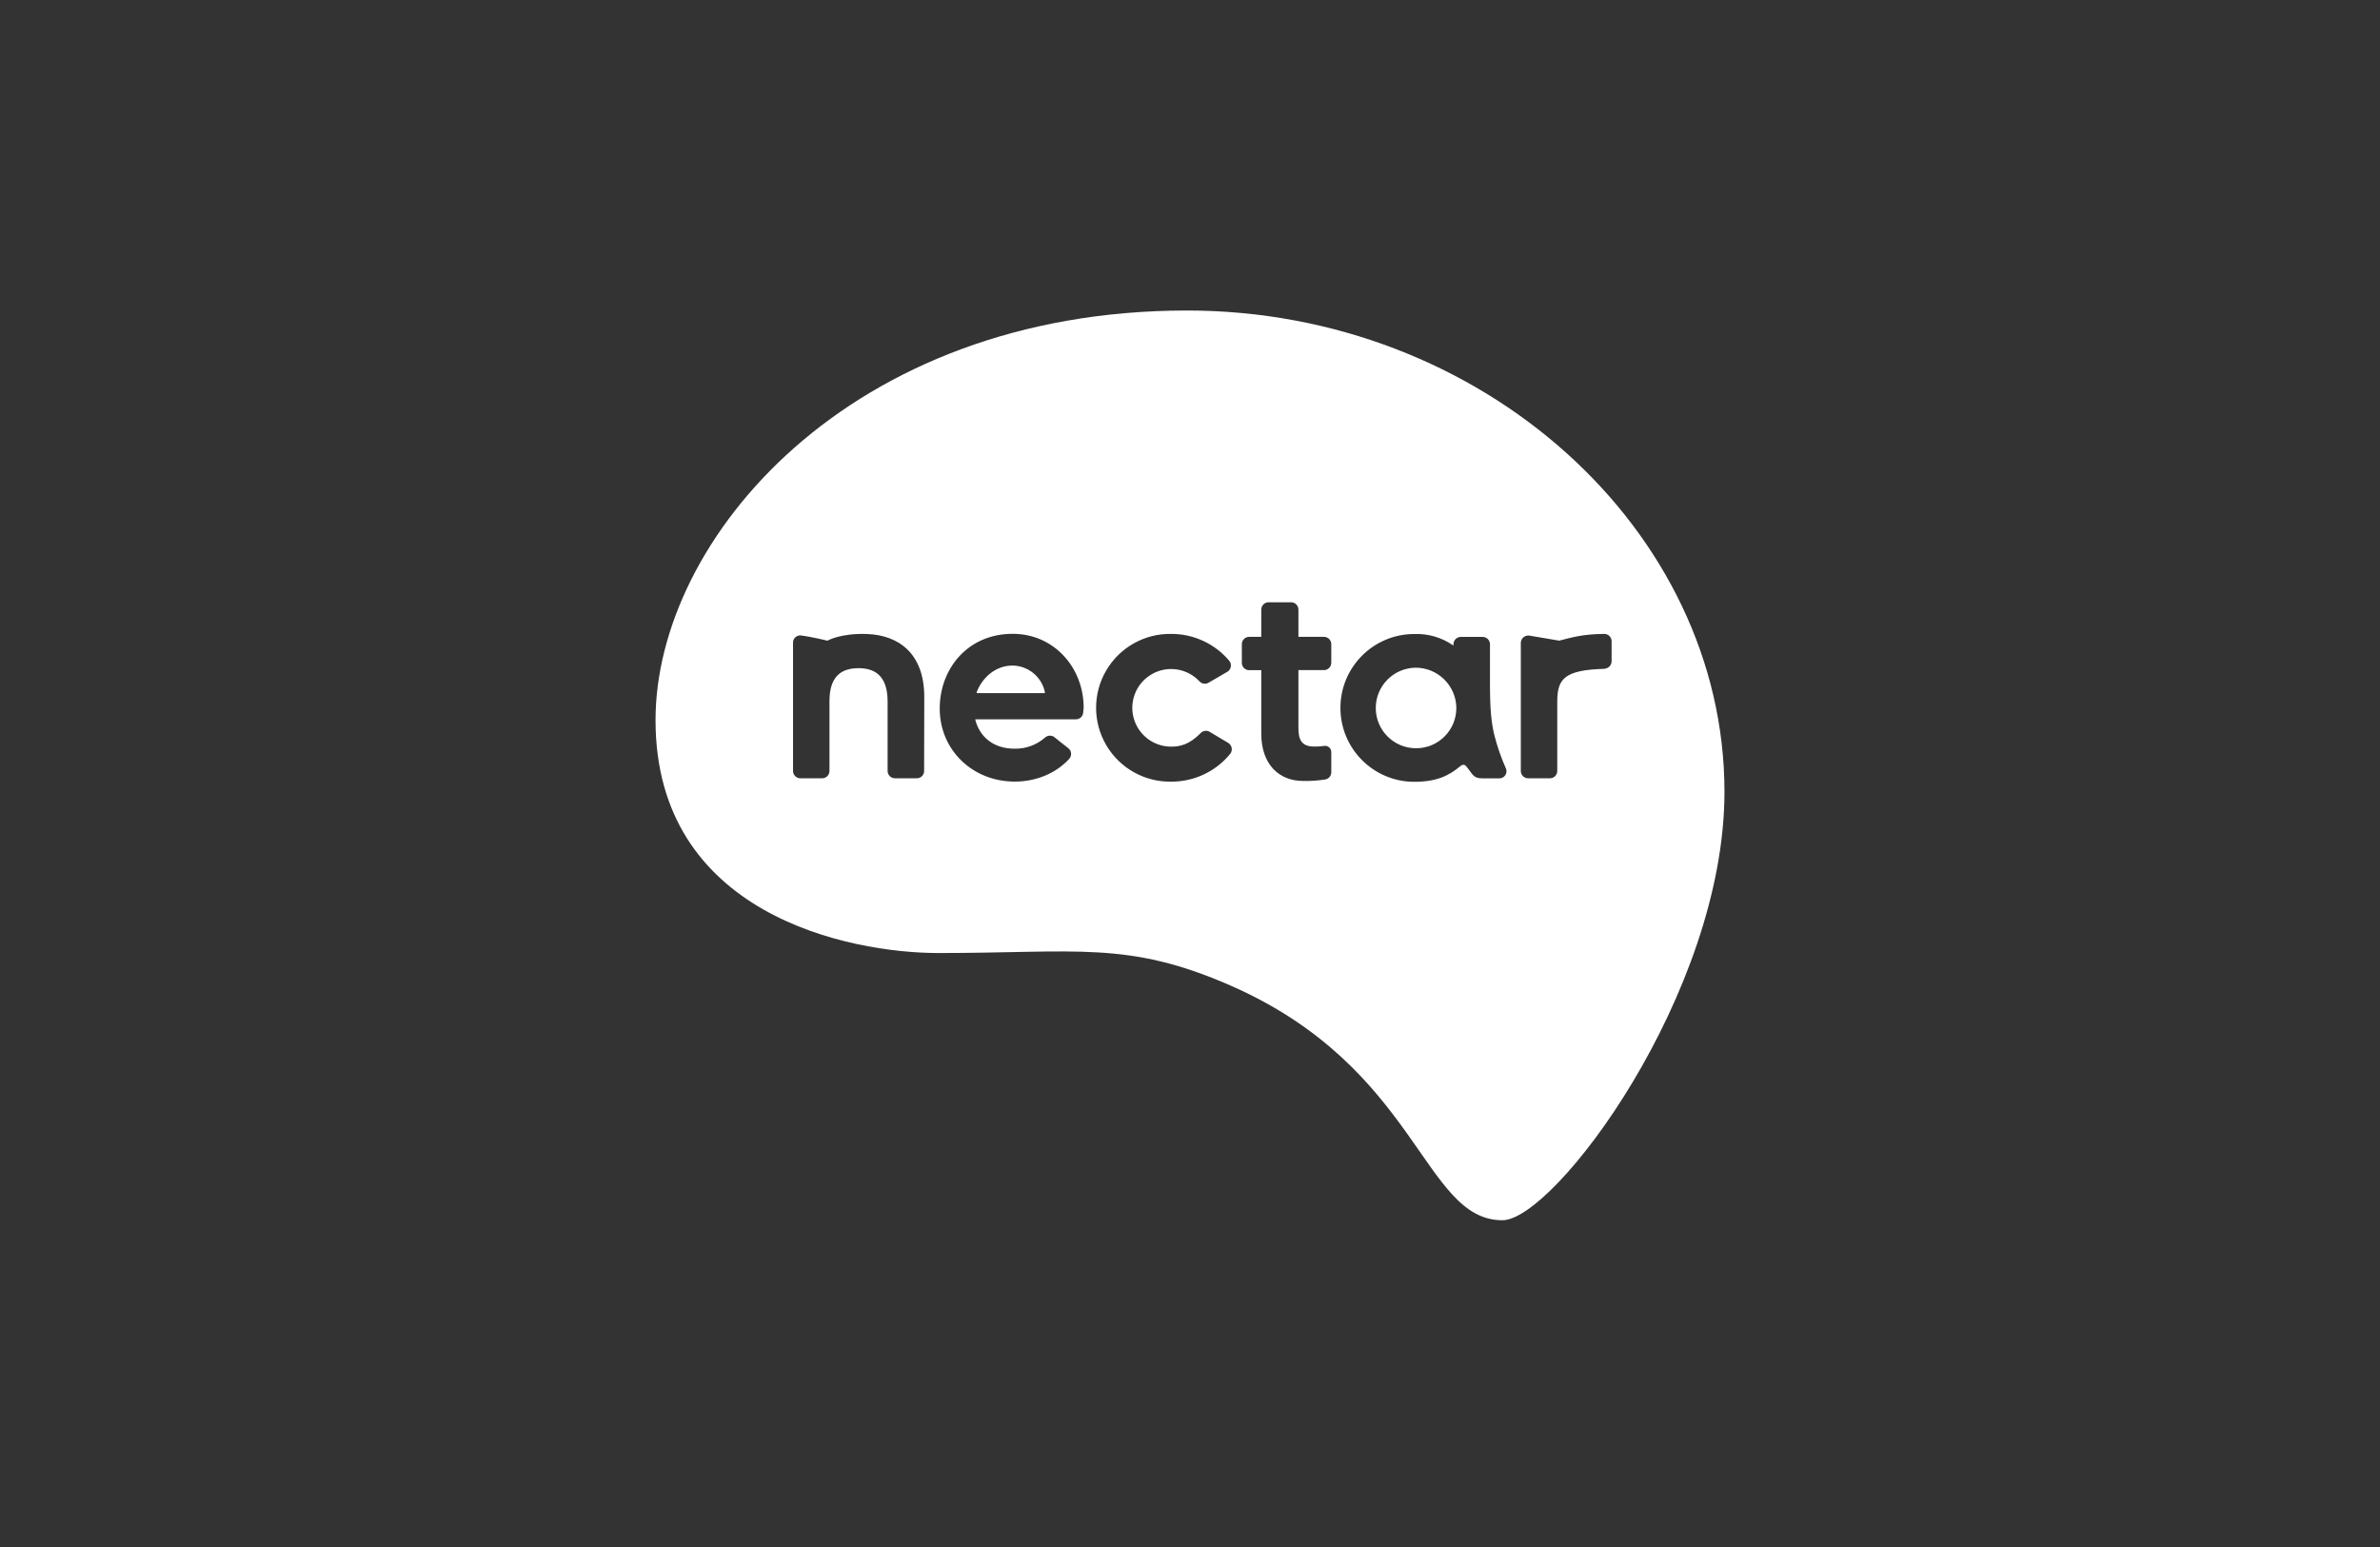 <?xml version="1.0" encoding="UTF-8"?>
<svg width="200px" height="130px" viewBox="0 0 200 130" version="1.1" xmlns="http://www.w3.org/2000/svg" xmlns:xlink="http://www.w3.org/1999/xlink">
    <rect x="0" y="0" width="200" height="130" fill="#333333" stroke="none"/>
    <title>Nectar@1x</title>
    <g id="Home-Page" stroke="none" stroke-width="1" fill="none" fill-rule="evenodd">
        <g id="Nectar">
            <rect id="Rectangle-Copy-23" x="0" y="0" width="200" height="130"></rect>
            <g id="logo-nectar-footer.c4e46d58" transform="translate(55, 26)" fill="#FFFFFF" fill-rule="nonzero">
                <path d="M30.06,29.931 C28.669,29.931 27.54,30.934 27.072,32.169 C27.067,32.189 27.069,32.207 27.08,32.22 C27.09,32.238 27.105,32.246 27.123,32.246 L32.755,32.246 C32.773,32.246 32.788,32.238 32.799,32.225 C32.811,32.212 32.814,32.197 32.811,32.179 C32.544,30.873 31.397,29.934 30.06,29.929 L30.06,29.931 Z M63.962,30.109 C62.095,30.129 60.596,31.657 60.611,33.524 C60.627,35.391 62.151,36.892 64.018,36.879 C65.885,36.869 67.389,35.347 67.382,33.483 C67.356,31.611 65.831,30.109 63.962,30.109 L63.962,30.109 Z" id="Shape"></path>
                <path d="M44.753,0.093 C16.354,0.093 0.087,19.327 0.087,34.519 C0.087,50.865 16.354,54.087 23.868,54.087 C35.506,54.087 39.762,53.038 48.387,56.811 C64.237,63.743 64.566,76.541 71.254,76.541 C75.631,76.541 89.913,57.477 89.913,40.546 C89.913,18.514 69.521,0.093 44.753,0.093 Z M22.657,38.787 C22.657,38.949 22.593,39.106 22.477,39.225 C22.361,39.338 22.204,39.405 22.04,39.402 L20.206,39.402 C20.044,39.402 19.887,39.338 19.769,39.222 C19.656,39.106 19.589,38.949 19.589,38.785 L19.589,32.945 C19.589,30.649 18.37,30.15 17.146,30.15 C15.925,30.15 14.703,30.626 14.703,32.901 L14.703,38.787 C14.703,38.949 14.639,39.106 14.523,39.222 C14.41,39.338 14.253,39.402 14.091,39.402 L12.258,39.402 C12.093,39.402 11.937,39.338 11.821,39.222 C11.705,39.106 11.641,38.949 11.641,38.785 L11.641,28.011 C11.636,27.833 11.71,27.663 11.847,27.545 C11.978,27.427 12.158,27.375 12.335,27.401 C13.204,27.514 14.534,27.838 14.534,27.838 C14.534,27.838 15.624,27.195 17.864,27.278 C20.456,27.373 22.67,28.854 22.67,32.57 L22.657,38.787 L22.657,38.787 Z M36.026,33.876 C36.005,34.197 35.735,34.449 35.411,34.447 L26.949,34.447 C27.296,35.895 28.468,36.915 30.248,36.915 C31.189,36.936 32.104,36.607 32.814,35.985 C33.035,35.779 33.38,35.763 33.616,35.954 C33.616,35.954 34.473,36.653 34.773,36.872 C34.907,36.975 34.992,37.129 35.007,37.296 C35.023,37.463 34.969,37.63 34.858,37.759 C33.74,38.991 32.058,39.68 30.276,39.68 C26.712,39.68 23.968,37.011 23.968,33.544 C23.968,30.176 26.337,27.262 30.101,27.262 C33.593,27.262 36.064,30.127 36.064,33.47 C36.041,33.606 36.036,33.74 36.028,33.873 L36.026,33.876 Z M48.392,37.332 C47.178,38.829 45.35,39.693 43.424,39.685 C41.181,39.723 39.091,38.548 37.959,36.612 C36.825,34.676 36.825,32.279 37.959,30.343 C39.091,28.407 41.181,27.231 43.424,27.27 C45.306,27.265 47.093,28.093 48.304,29.533 C48.417,29.674 48.464,29.862 48.428,30.039 C48.394,30.219 48.281,30.374 48.119,30.464 L46.571,31.364 C46.324,31.518 46.005,31.474 45.805,31.266 C44.789,30.171 43.161,29.903 41.853,30.618 C40.541,31.333 39.883,32.845 40.253,34.29 C40.623,35.738 41.93,36.746 43.421,36.743 C44.141,36.743 44.931,36.591 45.915,35.586 C46.111,35.396 46.412,35.357 46.648,35.496 L48.209,36.427 C48.361,36.517 48.466,36.666 48.5,36.838 C48.536,37.013 48.495,37.191 48.392,37.332 L48.392,37.332 Z M56.872,29.695 C56.872,30.034 56.597,30.312 56.255,30.312 L54.111,30.312 L54.111,35.167 C54.111,36.105 54.334,36.735 55.432,36.735 C55.707,36.741 55.985,36.725 56.26,36.684 C56.409,36.658 56.566,36.697 56.685,36.795 C56.803,36.892 56.872,37.036 56.872,37.191 L56.872,38.895 C56.872,39.189 56.664,39.443 56.373,39.5 C55.756,39.597 55.126,39.641 54.501,39.626 C52.483,39.626 50.989,38.232 50.989,35.645 L50.989,30.317 L49.968,30.317 C49.629,30.317 49.356,30.042 49.356,29.7 L49.356,28.131 C49.356,27.969 49.42,27.813 49.536,27.697 C49.649,27.581 49.806,27.517 49.968,27.517 L50.989,27.517 L50.989,25.226 C50.989,24.886 51.264,24.611 51.603,24.611 L53.496,24.611 C53.658,24.611 53.815,24.675 53.931,24.791 C54.046,24.907 54.111,25.064 54.111,25.226 L54.111,27.517 L56.255,27.517 C56.42,27.517 56.577,27.581 56.692,27.697 C56.808,27.813 56.872,27.969 56.872,28.134 L56.872,29.695 L56.872,29.695 Z M70.969,39.41 L69.591,39.41 C68.77,39.41 68.768,39.055 68.215,38.399 C68.079,38.237 67.924,38.217 67.713,38.386 C66.795,39.153 65.767,39.698 63.851,39.698 C60.421,39.698 57.641,36.918 57.641,33.488 C57.641,30.057 60.418,27.278 63.851,27.278 C65.008,27.234 66.153,27.568 67.107,28.229 C67.112,28.232 67.122,28.234 67.13,28.229 C67.137,28.227 67.14,28.219 67.14,28.209 L67.14,28.139 C67.14,27.8 67.418,27.522 67.757,27.522 L69.591,27.522 C69.755,27.522 69.912,27.586 70.028,27.702 C70.141,27.818 70.208,27.975 70.208,28.139 L70.208,31.464 C70.208,33.642 70.326,34.771 70.586,35.817 C70.825,36.748 71.141,37.659 71.532,38.538 C71.63,38.728 71.617,38.955 71.501,39.135 C71.385,39.315 71.182,39.42 70.969,39.41 L70.969,39.41 Z M79.83,30.204 C76.41,30.297 75.862,31.078 75.862,32.986 L75.862,38.787 C75.862,38.949 75.798,39.106 75.682,39.222 C75.567,39.338 75.412,39.402 75.248,39.402 L73.414,39.402 C73.252,39.402 73.095,39.338 72.98,39.222 C72.864,39.106 72.8,38.949 72.8,38.785 L72.8,28.023 C72.8,27.843 72.879,27.676 73.016,27.558 C73.152,27.44 73.332,27.388 73.509,27.411 C73.849,27.465 76.022,27.836 76.022,27.836 C77.019,27.591 77.925,27.285 79.807,27.27 C79.971,27.267 80.131,27.332 80.247,27.447 C80.365,27.563 80.429,27.72 80.429,27.885 L80.429,29.577 C80.421,29.908 80.162,30.176 79.83,30.194 L79.83,30.201 L79.83,30.204 Z" id="Shape"></path>
            </g>
        </g>
    </g>
</svg>